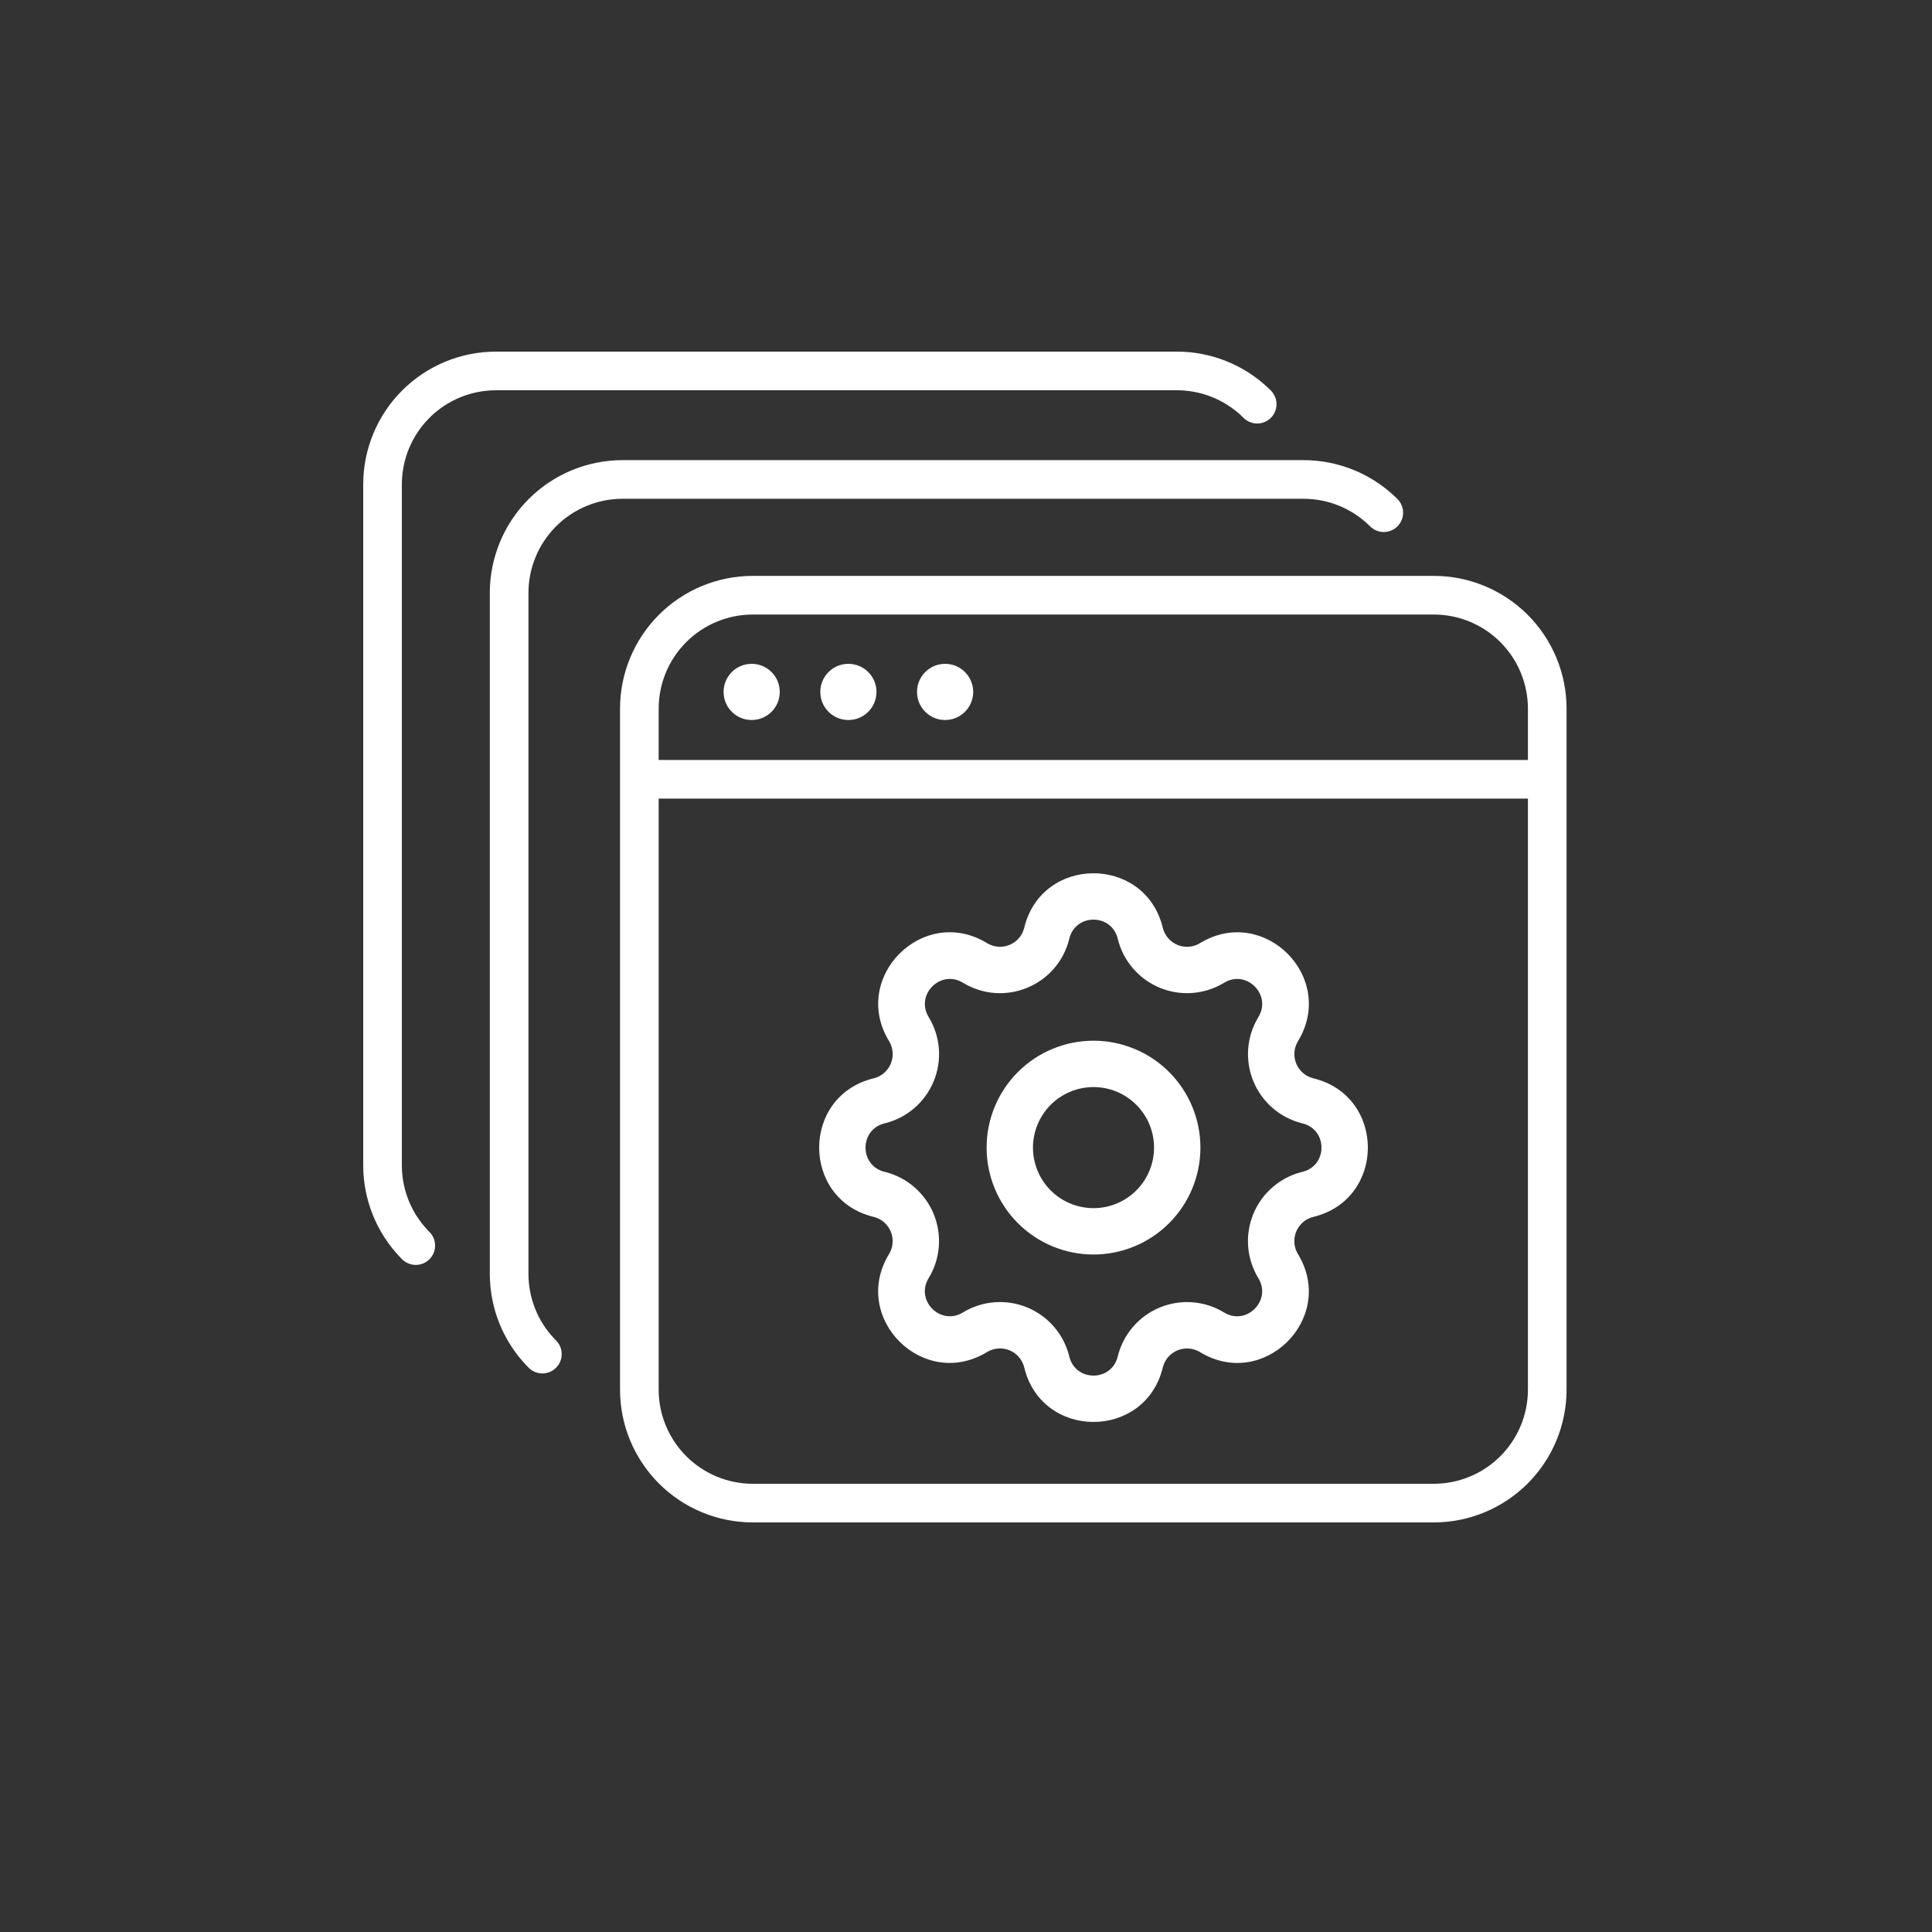 <svg width="500" height="500" viewBox="0 0 500 500" fill="none" xmlns="http://www.w3.org/2000/svg">
<rect x="0" y="0" width="500" height="500" fill="#333333" stroke="none"/>
<path d="M371.055 149.038C380.17 149.038 388.912 152.659 395.357 159.104C401.803 165.55 405.425 174.293 405.425 183.408V359.63C405.425 368.745 401.803 377.487 395.357 383.933C388.912 390.378 380.17 394 371.055 394H194.833C185.718 394 176.975 390.378 170.529 383.933C164.084 377.487 160.463 368.745 160.463 359.63V183.408C160.463 174.293 164.084 165.55 170.529 159.104C176.975 152.659 185.718 149.038 194.833 149.038H371.055ZM170.463 359.63C170.463 366.093 173.031 372.292 177.601 376.862C182.171 381.432 188.37 384 194.833 384H371.055C377.518 384 383.717 381.432 388.287 376.862C392.857 372.292 395.425 366.093 395.425 359.63V206.677H170.463V359.63ZM265.072 240.094C269.599 221.448 295.952 221.303 300.817 239.66L300.928 240.097L300.929 240.099L301.029 240.466C301.288 241.313 301.719 242.099 302.297 242.774C302.957 243.546 303.791 244.15 304.729 244.539C305.668 244.928 306.685 245.09 307.697 245.012C308.71 244.933 309.69 244.617 310.557 244.088L310.559 244.087L310.946 243.856C327.368 234.321 345.902 253.054 335.922 269.447L335.921 269.448C335.393 270.315 335.077 271.295 334.999 272.307C334.921 273.319 335.081 274.335 335.47 275.272C335.858 276.21 336.463 277.043 337.233 277.703C338.004 278.363 338.92 278.832 339.906 279.072H339.905C358.699 283.634 358.698 310.368 339.903 314.928L339.901 314.929C338.914 315.168 337.997 315.637 337.226 316.297C336.454 316.957 335.85 317.791 335.461 318.729C335.072 319.668 334.91 320.685 334.988 321.697C335.057 322.583 335.308 323.444 335.724 324.227L335.912 324.557L335.913 324.559L336.144 324.946C345.679 341.368 326.946 359.902 310.553 349.922L310.552 349.921C309.685 349.393 308.705 349.077 307.693 348.999C306.682 348.921 305.665 349.081 304.728 349.47C303.79 349.858 302.957 350.463 302.297 351.233C301.637 352.004 301.168 352.92 300.928 353.906L300.927 353.905C296.365 372.699 269.632 372.698 265.072 353.903L265.071 353.901C264.832 352.914 264.364 351.997 263.703 351.226C263.043 350.454 262.209 349.85 261.271 349.461C260.332 349.072 259.315 348.91 258.303 348.988C257.29 349.067 256.31 349.383 255.443 349.912L255.441 349.913C238.926 359.974 220.02 341.075 230.078 324.553L230.079 324.552L230.267 324.222C230.682 323.44 230.932 322.579 231.001 321.693C231.079 320.681 230.919 319.665 230.53 318.728C230.142 317.79 229.537 316.957 228.767 316.297C227.996 315.637 227.08 315.168 226.094 314.928V314.927C207.301 310.364 207.302 283.632 226.097 279.072L226.099 279.071L226.466 278.971C227.313 278.712 228.099 278.281 228.774 277.703C229.546 277.043 230.15 276.209 230.539 275.271C230.928 274.332 231.09 273.315 231.012 272.303C230.943 271.417 230.692 270.556 230.276 269.773L230.088 269.443L230.087 269.441C220.026 252.927 238.923 234.022 255.444 244.076L255.799 244.278C259.378 246.168 263.777 244.338 264.965 240.486L265.072 240.094ZM289.266 242.924C287.67 236.358 278.327 236.359 276.733 242.926L276.732 242.93C273.779 255.073 259.9 260.83 249.21 254.33L249.207 254.328C243.427 250.809 236.818 257.426 240.335 263.198H240.334C241.846 265.678 242.751 268.48 242.976 271.376C243.2 274.272 242.738 277.181 241.626 279.864C240.514 282.548 238.784 284.931 236.577 286.82C234.37 288.709 231.748 290.05 228.925 290.734L228.924 290.733C222.46 292.303 222.36 301.383 228.623 303.187L228.926 303.267L228.93 303.268L229.456 303.403C232.076 304.123 234.507 305.413 236.574 307.184C238.779 309.072 240.507 311.455 241.617 314.137C242.728 316.819 243.19 319.726 242.966 322.62C242.742 325.514 241.837 328.313 240.327 330.792L240.328 330.793C236.864 336.483 243.222 342.976 248.928 339.823L249.198 339.665C251.678 338.154 254.48 337.249 257.376 337.024C260.272 336.8 263.181 337.262 265.864 338.374C268.548 339.486 270.931 341.216 272.82 343.423C274.709 345.63 276.05 348.252 276.734 351.075H276.733C278.328 357.642 287.673 357.642 289.267 351.074L289.268 351.07L289.403 350.544C290.123 347.924 291.413 345.493 293.184 343.426C295.072 341.221 297.455 339.493 300.137 338.383C302.819 337.272 305.726 336.81 308.62 337.034C311.514 337.258 314.313 338.162 316.792 339.672H316.793C322.573 343.191 329.182 336.574 325.665 330.802V330.801C324.154 328.321 323.249 325.519 323.024 322.624C322.8 319.728 323.262 316.819 324.374 314.136C325.486 311.452 327.216 309.069 329.423 307.18C331.492 305.409 333.926 304.12 336.549 303.402L337.075 303.266C343.642 301.671 343.642 292.327 337.074 290.733L337.07 290.732C334.25 290.046 331.63 288.705 329.426 286.816C327.221 284.928 325.493 282.545 324.383 279.863C323.272 277.181 322.81 274.274 323.034 271.38C323.258 268.486 324.163 265.685 325.673 263.206C329.19 257.426 322.574 250.819 316.802 254.335L316.801 254.334C314.321 255.845 311.519 256.751 308.624 256.976C305.728 257.2 302.819 256.738 300.136 255.626C297.452 254.514 295.069 252.784 293.18 250.577C291.291 248.37 289.95 245.748 289.266 242.925V242.924ZM337.355 119.083C346.186 119.083 354.666 122.481 361.048 128.554L361.658 129.149L361.836 129.336C363.609 131.299 363.55 134.329 361.658 136.221C359.767 138.112 356.737 138.171 354.774 136.398L354.588 136.221L354.154 135.798C349.63 131.492 343.617 129.083 337.355 129.083H161.134C154.67 129.083 148.472 131.65 143.901 136.221C139.331 140.791 136.764 146.99 136.764 153.453V329.675C136.764 335.936 139.173 341.949 143.479 346.474L143.901 346.907L144.079 347.094C145.852 349.056 145.793 352.086 143.901 353.978C142.01 355.869 138.979 355.929 137.017 354.155L136.83 353.978L136.234 353.367C130.162 346.986 126.764 338.505 126.764 329.675V153.453C126.764 144.338 130.384 135.595 136.83 129.149C143.276 122.704 152.018 119.083 161.134 119.083H337.355ZM304.592 91C313.422 91 321.903 94.398 328.284 100.471L328.895 101.066L329.072 101.253C330.846 103.216 330.786 106.246 328.895 108.138C327.003 110.029 323.973 110.088 322.011 108.315L321.824 108.138L321.391 107.715C316.866 103.409 310.853 101 304.592 101H128.37C121.907 101 115.708 103.567 111.138 108.138C106.567 112.708 104 118.907 104 125.37V301.592C104 307.853 106.409 313.866 110.715 318.391L111.138 318.824L111.315 319.011C113.088 320.973 113.029 324.003 111.138 325.895C109.246 327.786 106.216 327.846 104.253 326.072L104.066 325.895L103.471 325.284C97.398 318.903 94 310.422 94 301.592V125.37C94 116.255 97.621 107.512 104.066 101.066C110.512 94.621 119.255 91 128.37 91H304.592ZM283 269.333C290.338 269.333 297.375 272.248 302.563 277.437C307.752 282.625 310.667 289.662 310.667 297C310.667 304.338 307.752 311.375 302.563 316.563C297.375 321.752 290.338 324.667 283 324.667C275.662 324.667 268.625 321.752 263.437 316.563C258.248 311.375 255.333 304.338 255.333 297C255.333 289.662 258.248 282.625 263.437 277.437C268.625 272.248 275.662 269.333 283 269.333ZM283 281.333C278.845 281.333 274.86 282.984 271.922 285.922C268.984 288.86 267.333 292.845 267.333 297C267.333 301.155 268.984 305.14 271.922 308.078C274.86 311.016 278.845 312.667 283 312.667C287.155 312.667 291.14 311.016 294.078 308.078C297.016 305.14 298.667 301.155 298.667 297C298.667 292.845 297.016 288.86 294.078 285.922C291.14 282.984 287.155 281.333 283 281.333ZM194.833 159.038C188.37 159.038 182.171 161.606 177.601 166.176C173.03 170.746 170.463 176.945 170.463 183.408V196.677H395.425V183.408C395.425 176.945 392.857 170.746 388.287 166.176C383.717 161.606 377.518 159.038 371.055 159.038H194.833ZM194.904 171.812C195.025 171.818 195.144 171.827 195.263 171.839C195.587 171.871 195.905 171.926 196.216 172C196.249 172.008 196.282 172.014 196.315 172.022C196.378 172.038 196.44 172.057 196.502 172.074C196.557 172.09 196.612 172.104 196.666 172.121C196.716 172.137 196.766 172.154 196.815 172.171C196.876 172.191 196.936 172.21 196.995 172.231C197.062 172.256 197.128 172.282 197.194 172.308C197.232 172.323 197.27 172.337 197.308 172.353C197.364 172.376 197.421 172.401 197.477 172.426C197.535 172.452 197.593 172.478 197.65 172.505C197.696 172.527 197.742 172.55 197.787 172.573C197.838 172.599 197.889 172.624 197.939 172.65C198.004 172.685 198.067 172.72 198.13 172.756C198.161 172.774 198.192 172.791 198.223 172.81C198.288 172.848 198.353 172.889 198.417 172.93C198.456 172.955 198.495 172.979 198.534 173.005C198.59 173.042 198.645 173.08 198.7 173.118C198.737 173.144 198.773 173.169 198.809 173.195C198.866 173.237 198.922 173.279 198.978 173.322C199.015 173.351 199.052 173.38 199.089 173.41C199.137 173.449 199.184 173.488 199.231 173.528C199.272 173.563 199.312 173.598 199.352 173.633C199.396 173.672 199.44 173.712 199.483 173.753C199.531 173.797 199.577 173.842 199.623 173.887C199.652 173.915 199.681 173.944 199.709 173.973C199.764 174.028 199.818 174.085 199.871 174.143C199.894 174.168 199.917 174.193 199.94 174.219C199.993 174.277 200.043 174.337 200.094 174.396C200.121 174.429 200.147 174.461 200.174 174.493C200.217 174.547 200.26 174.601 200.302 174.655C200.331 174.694 200.361 174.732 200.39 174.771C200.426 174.821 200.462 174.872 200.497 174.923C200.529 174.969 200.561 175.014 200.592 175.061C200.628 175.116 200.663 175.172 200.698 175.229C200.72 175.264 200.743 175.299 200.765 175.335C200.805 175.403 200.844 175.471 200.883 175.54C200.901 175.573 200.92 175.606 200.938 175.639C200.969 175.698 200.999 175.757 201.029 175.817C201.052 175.862 201.075 175.907 201.097 175.952C201.13 176.022 201.16 176.093 201.191 176.164C201.207 176.199 201.223 176.233 201.237 176.268C201.266 176.337 201.293 176.407 201.319 176.477C201.335 176.519 201.352 176.561 201.367 176.604C201.39 176.666 201.411 176.729 201.432 176.792C201.444 176.83 201.458 176.869 201.47 176.907C201.682 177.59 201.798 178.316 201.798 179.068L201.788 179.442C201.769 179.809 201.722 180.169 201.651 180.52C201.645 180.552 201.637 180.583 201.63 180.615C201.587 180.815 201.536 181.012 201.477 181.205C201.464 181.245 201.452 181.285 201.438 181.325C201.416 181.395 201.392 181.465 201.367 181.534C201.352 181.575 201.337 181.616 201.321 181.656C201.296 181.723 201.269 181.789 201.242 181.854C201.228 181.889 201.213 181.924 201.198 181.959C201.165 182.036 201.13 182.113 201.094 182.188C201.075 182.227 201.055 182.265 201.036 182.304C201.003 182.37 200.97 182.435 200.936 182.5C200.923 182.524 200.91 182.548 200.896 182.572C200.853 182.65 200.809 182.728 200.764 182.804C200.741 182.842 200.717 182.879 200.693 182.917C200.66 182.971 200.626 183.024 200.591 183.077C200.563 183.12 200.534 183.162 200.505 183.204C200.467 183.258 200.429 183.311 200.39 183.364C200.364 183.399 200.339 183.434 200.312 183.469C200.267 183.528 200.221 183.587 200.174 183.645C200.142 183.684 200.109 183.722 200.076 183.761C200.037 183.807 199.997 183.853 199.957 183.898C199.923 183.936 199.89 183.974 199.855 184.011C199.809 184.061 199.762 184.11 199.714 184.158C199.679 184.194 199.643 184.23 199.607 184.266C199.568 184.304 199.528 184.341 199.488 184.379C199.444 184.42 199.4 184.461 199.354 184.501C199.306 184.544 199.257 184.586 199.208 184.628C199.174 184.656 199.14 184.684 199.105 184.712C199.051 184.756 198.996 184.799 198.94 184.842C198.904 184.87 198.868 184.898 198.831 184.925C198.778 184.964 198.723 185.002 198.669 185.04C198.626 185.07 198.583 185.1 198.539 185.129C198.483 185.166 198.427 185.201 198.37 185.236C198.334 185.259 198.298 185.282 198.262 185.304C198.199 185.341 198.137 185.378 198.073 185.413C198.033 185.436 197.993 185.458 197.952 185.479C197.889 185.513 197.824 185.546 197.76 185.578C197.722 185.597 197.685 185.616 197.646 185.634C197.583 185.664 197.519 185.692 197.454 185.721C197.41 185.74 197.366 185.761 197.321 185.779C197.249 185.809 197.177 185.838 197.104 185.865C197.073 185.877 197.043 185.888 197.013 185.899C196.921 185.933 196.829 185.964 196.736 185.993C196.717 185.999 196.698 186.006 196.679 186.012C196.581 186.042 196.482 186.07 196.383 186.096C196.368 186.1 196.354 186.104 196.339 186.107C196.236 186.134 196.131 186.158 196.026 186.18C196.014 186.182 196.002 186.186 195.989 186.188C195.879 186.211 195.768 186.231 195.656 186.248C195.649 186.249 195.642 186.251 195.635 186.252C195.275 186.307 194.906 186.336 194.53 186.336L194.156 186.326C193.915 186.314 193.677 186.289 193.442 186.254C193.403 186.248 193.364 186.24 193.325 186.233C193.246 186.22 193.166 186.207 193.088 186.191C193.058 186.185 193.029 186.178 192.999 186.172C192.912 186.153 192.826 186.134 192.74 186.112C192.705 186.103 192.671 186.093 192.636 186.084C192.562 186.064 192.489 186.044 192.416 186.021C192.37 186.007 192.323 185.993 192.277 185.978C192.211 185.956 192.144 185.934 192.078 185.91C192.038 185.896 191.999 185.88 191.959 185.865C191.895 185.841 191.832 185.816 191.769 185.79C191.714 185.767 191.659 185.745 191.604 185.721C191.559 185.701 191.514 185.68 191.47 185.659C191.414 185.633 191.359 185.607 191.304 185.58C191.257 185.557 191.211 185.533 191.165 185.509C191.111 185.481 191.057 185.452 191.004 185.423C190.948 185.392 190.893 185.359 190.838 185.326C190.8 185.304 190.763 185.282 190.726 185.259C190.671 185.225 190.616 185.19 190.562 185.155C190.517 185.126 190.472 185.096 190.428 185.065C190.37 185.026 190.312 184.985 190.255 184.943C190.226 184.922 190.197 184.901 190.168 184.88C190.096 184.826 190.027 184.77 189.957 184.714C189.937 184.697 189.916 184.682 189.896 184.665C189.836 184.616 189.778 184.565 189.721 184.514C189.669 184.468 189.618 184.422 189.567 184.375C189.427 184.244 189.291 184.108 189.162 183.967C189.111 183.911 189.063 183.853 189.014 183.796C188.988 183.766 188.962 183.738 188.938 183.708C188.881 183.64 188.827 183.57 188.772 183.5C188.761 183.486 188.749 183.472 188.738 183.457C188.695 183.4 188.653 183.341 188.611 183.282C188.585 183.246 188.559 183.21 188.534 183.173C188.502 183.126 188.471 183.078 188.439 183.03C188.409 182.983 188.377 182.936 188.348 182.888C188.314 182.834 188.283 182.779 188.251 182.725C188.227 182.683 188.202 182.642 188.179 182.6C188.151 182.549 188.124 182.498 188.097 182.446C188.066 182.388 188.036 182.33 188.007 182.271C187.986 182.227 187.965 182.183 187.944 182.14C187.916 182.08 187.89 182.02 187.863 181.959C187.843 181.913 187.824 181.867 187.805 181.82C187.782 181.766 187.76 181.711 187.739 181.656C187.72 181.606 187.702 181.556 187.684 181.505C187.662 181.445 187.643 181.385 187.623 181.325C187.606 181.273 187.589 181.221 187.573 181.168C187.556 181.112 187.541 181.056 187.525 181C187.51 180.944 187.493 180.889 187.479 180.833C187.467 180.782 187.456 180.731 187.444 180.68C187.43 180.616 187.415 180.552 187.402 180.488C187.392 180.436 187.384 180.382 187.375 180.329C187.365 180.27 187.353 180.211 187.344 180.151C187.334 180.088 187.327 180.024 187.319 179.96C187.284 179.668 187.264 179.37 187.264 179.068C187.264 178.339 187.372 177.636 187.572 176.972C188.472 173.981 191.246 171.802 194.53 171.802L194.904 171.812ZM219.935 171.812C220.055 171.818 220.174 171.827 220.293 171.839C220.618 171.871 220.936 171.926 221.246 172C221.279 172.008 221.313 172.014 221.346 172.022C221.408 172.038 221.47 172.057 221.532 172.074C221.587 172.09 221.641 172.105 221.695 172.121C221.746 172.137 221.796 172.154 221.846 172.171C221.903 172.19 221.961 172.208 222.018 172.229C222.091 172.255 222.163 172.283 222.235 172.312C222.27 172.325 222.304 172.338 222.338 172.353C222.395 172.376 222.451 172.401 222.507 172.426C222.565 172.452 222.623 172.478 222.681 172.505C222.727 172.527 222.772 172.55 222.817 172.573C222.868 172.599 222.92 172.624 222.97 172.65C223.034 172.685 223.097 172.72 223.16 172.756C223.191 172.774 223.222 172.791 223.253 172.81C223.319 172.848 223.383 172.889 223.447 172.93C223.486 172.955 223.526 172.979 223.564 173.005C223.62 173.042 223.676 173.08 223.73 173.118C223.767 173.144 223.803 173.169 223.839 173.195C223.896 173.237 223.952 173.279 224.008 173.322C224.045 173.351 224.082 173.38 224.119 173.41C224.167 173.449 224.215 173.488 224.262 173.528C224.302 173.563 224.343 173.597 224.383 173.633C224.433 173.677 224.481 173.723 224.529 173.769C224.565 173.802 224.6 173.835 224.635 173.869C224.67 173.903 224.705 173.938 224.739 173.973C224.794 174.028 224.848 174.085 224.901 174.143C224.925 174.168 224.948 174.193 224.971 174.219C225.023 174.277 225.074 174.337 225.124 174.396C225.151 174.429 225.178 174.461 225.204 174.493C225.247 174.547 225.29 174.601 225.332 174.655C225.362 174.694 225.391 174.732 225.42 174.771C225.457 174.821 225.492 174.872 225.527 174.923C225.559 174.969 225.591 175.014 225.622 175.061C225.659 175.116 225.693 175.172 225.729 175.229C225.751 175.264 225.773 175.299 225.795 175.335C225.836 175.403 225.875 175.471 225.913 175.54C225.931 175.573 225.95 175.606 225.968 175.639C225.999 175.698 226.03 175.757 226.06 175.817C226.082 175.862 226.105 175.907 226.127 175.952C226.16 176.022 226.191 176.093 226.222 176.164C226.237 176.199 226.253 176.233 226.268 176.268C226.296 176.337 226.323 176.407 226.35 176.477C226.366 176.519 226.382 176.561 226.397 176.604C226.42 176.666 226.44 176.729 226.461 176.792C226.477 176.84 226.494 176.888 226.509 176.937C226.6 177.234 226.671 177.54 226.724 177.853C226.731 177.896 226.74 177.939 226.746 177.982C226.799 178.337 226.828 178.699 226.828 179.068L226.818 179.442C226.803 179.744 226.767 180.04 226.716 180.331C226.705 180.394 226.694 180.457 226.682 180.52C226.675 180.552 226.667 180.583 226.66 180.615C226.617 180.815 226.566 181.012 226.507 181.205C226.494 181.245 226.482 181.285 226.469 181.325C226.446 181.395 226.422 181.465 226.397 181.534C226.383 181.575 226.367 181.616 226.352 181.656C226.326 181.723 226.3 181.789 226.272 181.854C226.258 181.889 226.244 181.924 226.229 181.959C226.195 182.036 226.16 182.113 226.124 182.188C226.106 182.227 226.086 182.265 226.066 182.304C226.034 182.37 226.001 182.435 225.966 182.5C225.953 182.524 225.94 182.548 225.927 182.572C225.884 182.65 225.84 182.728 225.794 182.804C225.771 182.842 225.747 182.879 225.724 182.917C225.69 182.971 225.656 183.024 225.621 183.077C225.593 183.12 225.564 183.162 225.535 183.204C225.498 183.258 225.459 183.311 225.42 183.364C225.394 183.399 225.369 183.434 225.343 183.469C225.298 183.528 225.251 183.587 225.204 183.645C225.172 183.684 225.139 183.722 225.106 183.761C225.067 183.807 225.028 183.853 224.987 183.898C224.954 183.936 224.92 183.974 224.886 184.011C224.839 184.061 224.792 184.11 224.744 184.158C224.709 184.194 224.674 184.23 224.638 184.266C224.6 184.303 224.561 184.339 224.522 184.375C224.477 184.417 224.432 184.46 224.386 184.501C224.343 184.539 224.299 184.576 224.255 184.613C224.216 184.646 224.177 184.68 224.138 184.712C224.083 184.756 224.027 184.799 223.971 184.842C223.934 184.87 223.898 184.898 223.861 184.925C223.808 184.964 223.754 185.002 223.699 185.04C223.656 185.07 223.613 185.1 223.569 185.129C223.514 185.166 223.457 185.201 223.4 185.236C223.364 185.259 223.329 185.282 223.292 185.304C223.23 185.341 223.167 185.378 223.104 185.413C223.063 185.436 223.023 185.458 222.982 185.479C222.919 185.513 222.855 185.546 222.79 185.578C222.752 185.597 222.715 185.616 222.677 185.634C222.613 185.664 222.549 185.692 222.484 185.721C222.44 185.74 222.396 185.761 222.352 185.779C222.28 185.809 222.207 185.838 222.134 185.865C222.104 185.877 222.073 185.888 222.043 185.899C221.952 185.933 221.86 185.964 221.767 185.993C221.747 185.999 221.728 186.006 221.709 186.012C221.611 186.042 221.513 186.07 221.413 186.096C221.398 186.1 221.384 186.104 221.369 186.107C221.266 186.134 221.162 186.158 221.057 186.18C221.044 186.182 221.032 186.186 221.02 186.188C220.909 186.211 220.798 186.231 220.687 186.248C220.679 186.249 220.672 186.251 220.665 186.252C220.305 186.307 219.936 186.336 219.561 186.336L219.187 186.326C218.945 186.314 218.707 186.289 218.473 186.254C218.433 186.248 218.395 186.24 218.355 186.233C218.276 186.22 218.197 186.207 218.118 186.191C218.088 186.185 218.059 186.178 218.029 186.172C217.942 186.153 217.856 186.134 217.771 186.112C217.733 186.103 217.697 186.092 217.66 186.082C217.591 186.063 217.522 186.044 217.453 186.023C217.404 186.009 217.355 185.993 217.307 185.978C217.24 185.956 217.175 185.934 217.109 185.91C217.069 185.896 217.029 185.88 216.989 185.865C216.925 185.841 216.862 185.816 216.799 185.79C216.744 185.767 216.689 185.745 216.635 185.721C216.59 185.701 216.545 185.68 216.5 185.659C216.444 185.633 216.389 185.607 216.334 185.58C216.287 185.557 216.241 185.533 216.195 185.509C216.141 185.481 216.087 185.452 216.034 185.423C215.978 185.392 215.923 185.359 215.868 185.326C215.831 185.304 215.793 185.282 215.756 185.259C215.701 185.225 215.647 185.19 215.593 185.155C215.548 185.126 215.503 185.096 215.458 185.065C215.391 185.02 215.325 184.973 215.26 184.925C215.239 184.91 215.219 184.895 215.198 184.88C215.126 184.825 215.055 184.769 214.984 184.712C214.965 184.696 214.945 184.681 214.926 184.665C214.861 184.612 214.799 184.556 214.736 184.501C214.69 184.459 214.643 184.418 214.598 184.375C214.458 184.244 214.322 184.108 214.192 183.967C214.142 183.911 214.093 183.853 214.044 183.796C214.019 183.766 213.993 183.738 213.968 183.708C213.911 183.64 213.857 183.57 213.803 183.5C213.792 183.486 213.78 183.472 213.769 183.457C213.725 183.4 213.683 183.341 213.642 183.282C213.616 183.246 213.59 183.21 213.564 183.173C213.532 183.126 213.501 183.078 213.47 183.03C213.439 182.983 213.408 182.936 213.378 182.888C213.345 182.834 213.313 182.779 213.281 182.725C213.257 182.683 213.232 182.642 213.209 182.6C213.181 182.549 213.154 182.498 213.127 182.446C213.096 182.388 213.066 182.33 213.037 182.271C213.016 182.227 212.995 182.183 212.975 182.14C212.947 182.08 212.92 182.02 212.894 181.959C212.874 181.913 212.854 181.867 212.835 181.82C212.813 181.766 212.791 181.711 212.77 181.656C212.75 181.606 212.732 181.556 212.714 181.505C212.693 181.445 212.673 181.385 212.653 181.325C212.636 181.273 212.619 181.221 212.604 181.168C212.587 181.112 212.571 181.056 212.556 181C212.54 180.944 212.524 180.889 212.51 180.833C212.497 180.782 212.486 180.731 212.475 180.68C212.46 180.616 212.445 180.552 212.433 180.488C212.422 180.436 212.415 180.382 212.405 180.329C212.395 180.27 212.383 180.211 212.374 180.151C212.365 180.088 212.357 180.024 212.35 179.96C212.314 179.668 212.294 179.37 212.294 179.068C212.294 178.339 212.403 177.636 212.603 176.972C213.503 173.981 216.277 171.802 219.561 171.802L219.935 171.812ZM244.965 171.812C245.085 171.818 245.205 171.827 245.323 171.839C245.423 171.849 245.522 171.862 245.62 171.876C245.639 171.879 245.657 171.88 245.676 171.883C245.879 171.913 246.079 171.953 246.276 172C246.31 172.008 246.343 172.014 246.376 172.022C246.439 172.038 246.5 172.057 246.562 172.074C246.617 172.09 246.672 172.105 246.726 172.121C246.784 172.139 246.841 172.159 246.898 172.178C246.948 172.194 246.998 172.211 247.048 172.229C247.121 172.255 247.193 172.283 247.266 172.312C247.3 172.325 247.334 172.338 247.368 172.353C247.425 172.376 247.481 172.401 247.537 172.426C247.595 172.452 247.654 172.478 247.711 172.505C247.757 172.527 247.802 172.55 247.848 172.573C247.899 172.599 247.95 172.624 248 172.65C248.064 172.685 248.127 172.72 248.19 172.756C248.221 172.774 248.252 172.791 248.283 172.81C248.349 172.848 248.413 172.889 248.478 172.93C248.517 172.955 248.556 172.979 248.595 173.005C248.647 173.04 248.699 173.075 248.751 173.111C248.795 173.142 248.839 173.173 248.882 173.205C248.929 173.239 248.975 173.274 249.021 173.31C249.065 173.343 249.108 173.377 249.151 173.412C249.199 173.45 249.246 173.489 249.292 173.528C249.333 173.563 249.373 173.597 249.413 173.633C249.463 173.677 249.511 173.723 249.56 173.769C249.595 173.802 249.63 173.835 249.665 173.869C249.702 173.905 249.739 173.942 249.775 173.979C249.828 174.032 249.88 174.087 249.932 174.143C249.955 174.168 249.978 174.193 250.001 174.219C250.053 174.277 250.104 174.337 250.154 174.396C250.181 174.429 250.208 174.461 250.234 174.493C250.278 174.547 250.32 174.601 250.362 174.655C250.392 174.694 250.421 174.732 250.45 174.771C250.487 174.821 250.522 174.872 250.558 174.923C250.589 174.969 250.622 175.014 250.652 175.061C250.689 175.116 250.724 175.172 250.759 175.229C250.781 175.264 250.804 175.299 250.825 175.335C250.866 175.403 250.905 175.471 250.943 175.54C250.962 175.573 250.98 175.606 250.998 175.639C251.03 175.698 251.06 175.757 251.09 175.817C251.116 175.869 251.142 175.92 251.166 175.972C251.19 176.022 251.212 176.073 251.234 176.124C251.256 176.173 251.278 176.221 251.299 176.271C251.327 176.339 251.353 176.408 251.38 176.477C251.396 176.519 251.412 176.561 251.428 176.604C251.45 176.666 251.47 176.729 251.491 176.792C251.507 176.84 251.524 176.888 251.539 176.937C251.63 177.234 251.701 177.54 251.754 177.853C251.761 177.896 251.77 177.939 251.776 177.982C251.829 178.337 251.858 178.699 251.858 179.068L251.85 179.391C251.836 179.71 251.8 180.024 251.746 180.331C251.735 180.394 251.725 180.457 251.712 180.52C251.705 180.552 251.697 180.583 251.69 180.615C251.647 180.815 251.596 181.012 251.537 181.205C251.522 181.255 251.505 181.304 251.488 181.354C251.468 181.414 251.449 181.474 251.428 181.534C251.407 181.591 251.385 181.648 251.363 181.704C251.344 181.755 251.323 181.805 251.303 181.854C251.282 181.905 251.26 181.954 251.238 182.004C251.211 182.066 251.183 182.127 251.154 182.188C251.136 182.227 251.116 182.265 251.097 182.304C251.064 182.37 251.031 182.435 250.996 182.5C250.983 182.524 250.97 182.548 250.957 182.572C250.914 182.65 250.87 182.728 250.824 182.804C250.801 182.842 250.777 182.879 250.754 182.917C250.72 182.971 250.686 183.024 250.651 183.077C250.623 183.12 250.595 183.162 250.565 183.204C250.528 183.258 250.489 183.311 250.45 183.364C250.425 183.399 250.399 183.434 250.373 183.469C250.328 183.528 250.281 183.587 250.234 183.645C250.202 183.684 250.169 183.722 250.137 183.761C250.097 183.807 250.058 183.853 250.018 183.898C249.984 183.936 249.95 183.974 249.916 184.011C249.87 184.061 249.822 184.11 249.774 184.158C249.739 184.194 249.704 184.23 249.668 184.266C249.63 184.303 249.591 184.339 249.553 184.375C249.503 184.422 249.453 184.468 249.401 184.514C249.363 184.547 249.324 184.58 249.285 184.613C249.245 184.647 249.205 184.681 249.164 184.714C249.11 184.758 249.055 184.801 249 184.844C248.969 184.867 248.938 184.89 248.906 184.913C248.846 184.958 248.785 185.001 248.724 185.044C248.682 185.072 248.641 185.101 248.6 185.129C248.544 185.166 248.487 185.201 248.431 185.236C248.395 185.259 248.359 185.282 248.322 185.304C248.26 185.341 248.197 185.378 248.134 185.413C248.094 185.436 248.053 185.458 248.013 185.479C247.949 185.513 247.885 185.546 247.82 185.578C247.783 185.597 247.745 185.616 247.707 185.634C247.644 185.664 247.579 185.692 247.515 185.721C247.47 185.74 247.427 185.761 247.382 185.779C247.307 185.81 247.232 185.839 247.156 185.867C247.128 185.878 247.101 185.889 247.073 185.899C246.982 185.933 246.89 185.964 246.797 185.993C246.778 185.999 246.759 186.006 246.739 186.012C246.642 186.042 246.543 186.07 246.443 186.096C246.429 186.1 246.414 186.104 246.399 186.107C246.296 186.134 246.192 186.158 246.087 186.18C246.074 186.182 246.062 186.186 246.05 186.188C245.578 186.285 245.091 186.336 244.591 186.336L244.217 186.326C243.976 186.314 243.737 186.289 243.503 186.254C243.466 186.248 243.429 186.241 243.393 186.235C243.309 186.221 243.226 186.207 243.144 186.19C243.119 186.185 243.095 186.179 243.07 186.174C242.98 186.155 242.89 186.135 242.801 186.112C242.764 186.103 242.727 186.092 242.69 186.082C242.621 186.063 242.552 186.044 242.483 186.023C242.434 186.009 242.386 185.993 242.337 185.978C242.271 185.956 242.205 185.934 242.14 185.91C242.099 185.896 242.059 185.88 242.02 185.865C241.956 185.841 241.892 185.816 241.829 185.79C241.778 185.769 241.727 185.747 241.676 185.725C241.625 185.703 241.575 185.68 241.525 185.657C241.475 185.634 241.425 185.61 241.375 185.585C241.32 185.558 241.266 185.53 241.212 185.502C241.163 185.476 241.115 185.45 241.067 185.424C241.01 185.392 240.954 185.359 240.898 185.326C240.861 185.304 240.823 185.282 240.786 185.259C240.731 185.225 240.677 185.19 240.623 185.155C240.578 185.126 240.533 185.096 240.488 185.065C240.43 185.026 240.372 184.985 240.315 184.943C240.286 184.922 240.257 184.901 240.229 184.88C240.074 184.764 239.925 184.641 239.78 184.514C239.668 184.414 239.558 184.313 239.452 184.207C239.374 184.129 239.298 184.048 239.224 183.967C239.087 183.817 238.957 183.661 238.833 183.5C238.822 183.485 238.81 183.471 238.799 183.456C238.763 183.408 238.728 183.359 238.692 183.311C238.655 183.259 238.618 183.209 238.582 183.156C238.559 183.122 238.537 183.087 238.515 183.053C238.479 182.998 238.443 182.943 238.408 182.888C238.375 182.834 238.343 182.779 238.312 182.725C238.287 182.683 238.263 182.642 238.239 182.6C238.211 182.549 238.184 182.498 238.157 182.446C238.127 182.388 238.096 182.33 238.067 182.271C238.046 182.227 238.025 182.183 238.005 182.14C237.977 182.08 237.949 182.02 237.923 181.959C237.904 181.915 237.885 181.871 237.867 181.826C237.844 181.77 237.822 181.713 237.8 181.656C237.781 181.606 237.762 181.556 237.744 181.505C237.723 181.445 237.703 181.385 237.684 181.325C237.667 181.273 237.65 181.221 237.634 181.168C237.617 181.112 237.601 181.056 237.586 181C237.571 180.944 237.554 180.889 237.54 180.833C237.527 180.782 237.516 180.731 237.505 180.68C237.49 180.616 237.476 180.552 237.463 180.488C237.452 180.436 237.445 180.382 237.436 180.329C237.425 180.27 237.413 180.211 237.404 180.151C237.395 180.088 237.388 180.024 237.38 179.96C237.344 179.668 237.324 179.37 237.324 179.068C237.324 175.808 239.472 173.049 242.43 172.129C243.112 171.917 243.838 171.802 244.591 171.802L244.965 171.812Z" fill="white"/>
</svg>
